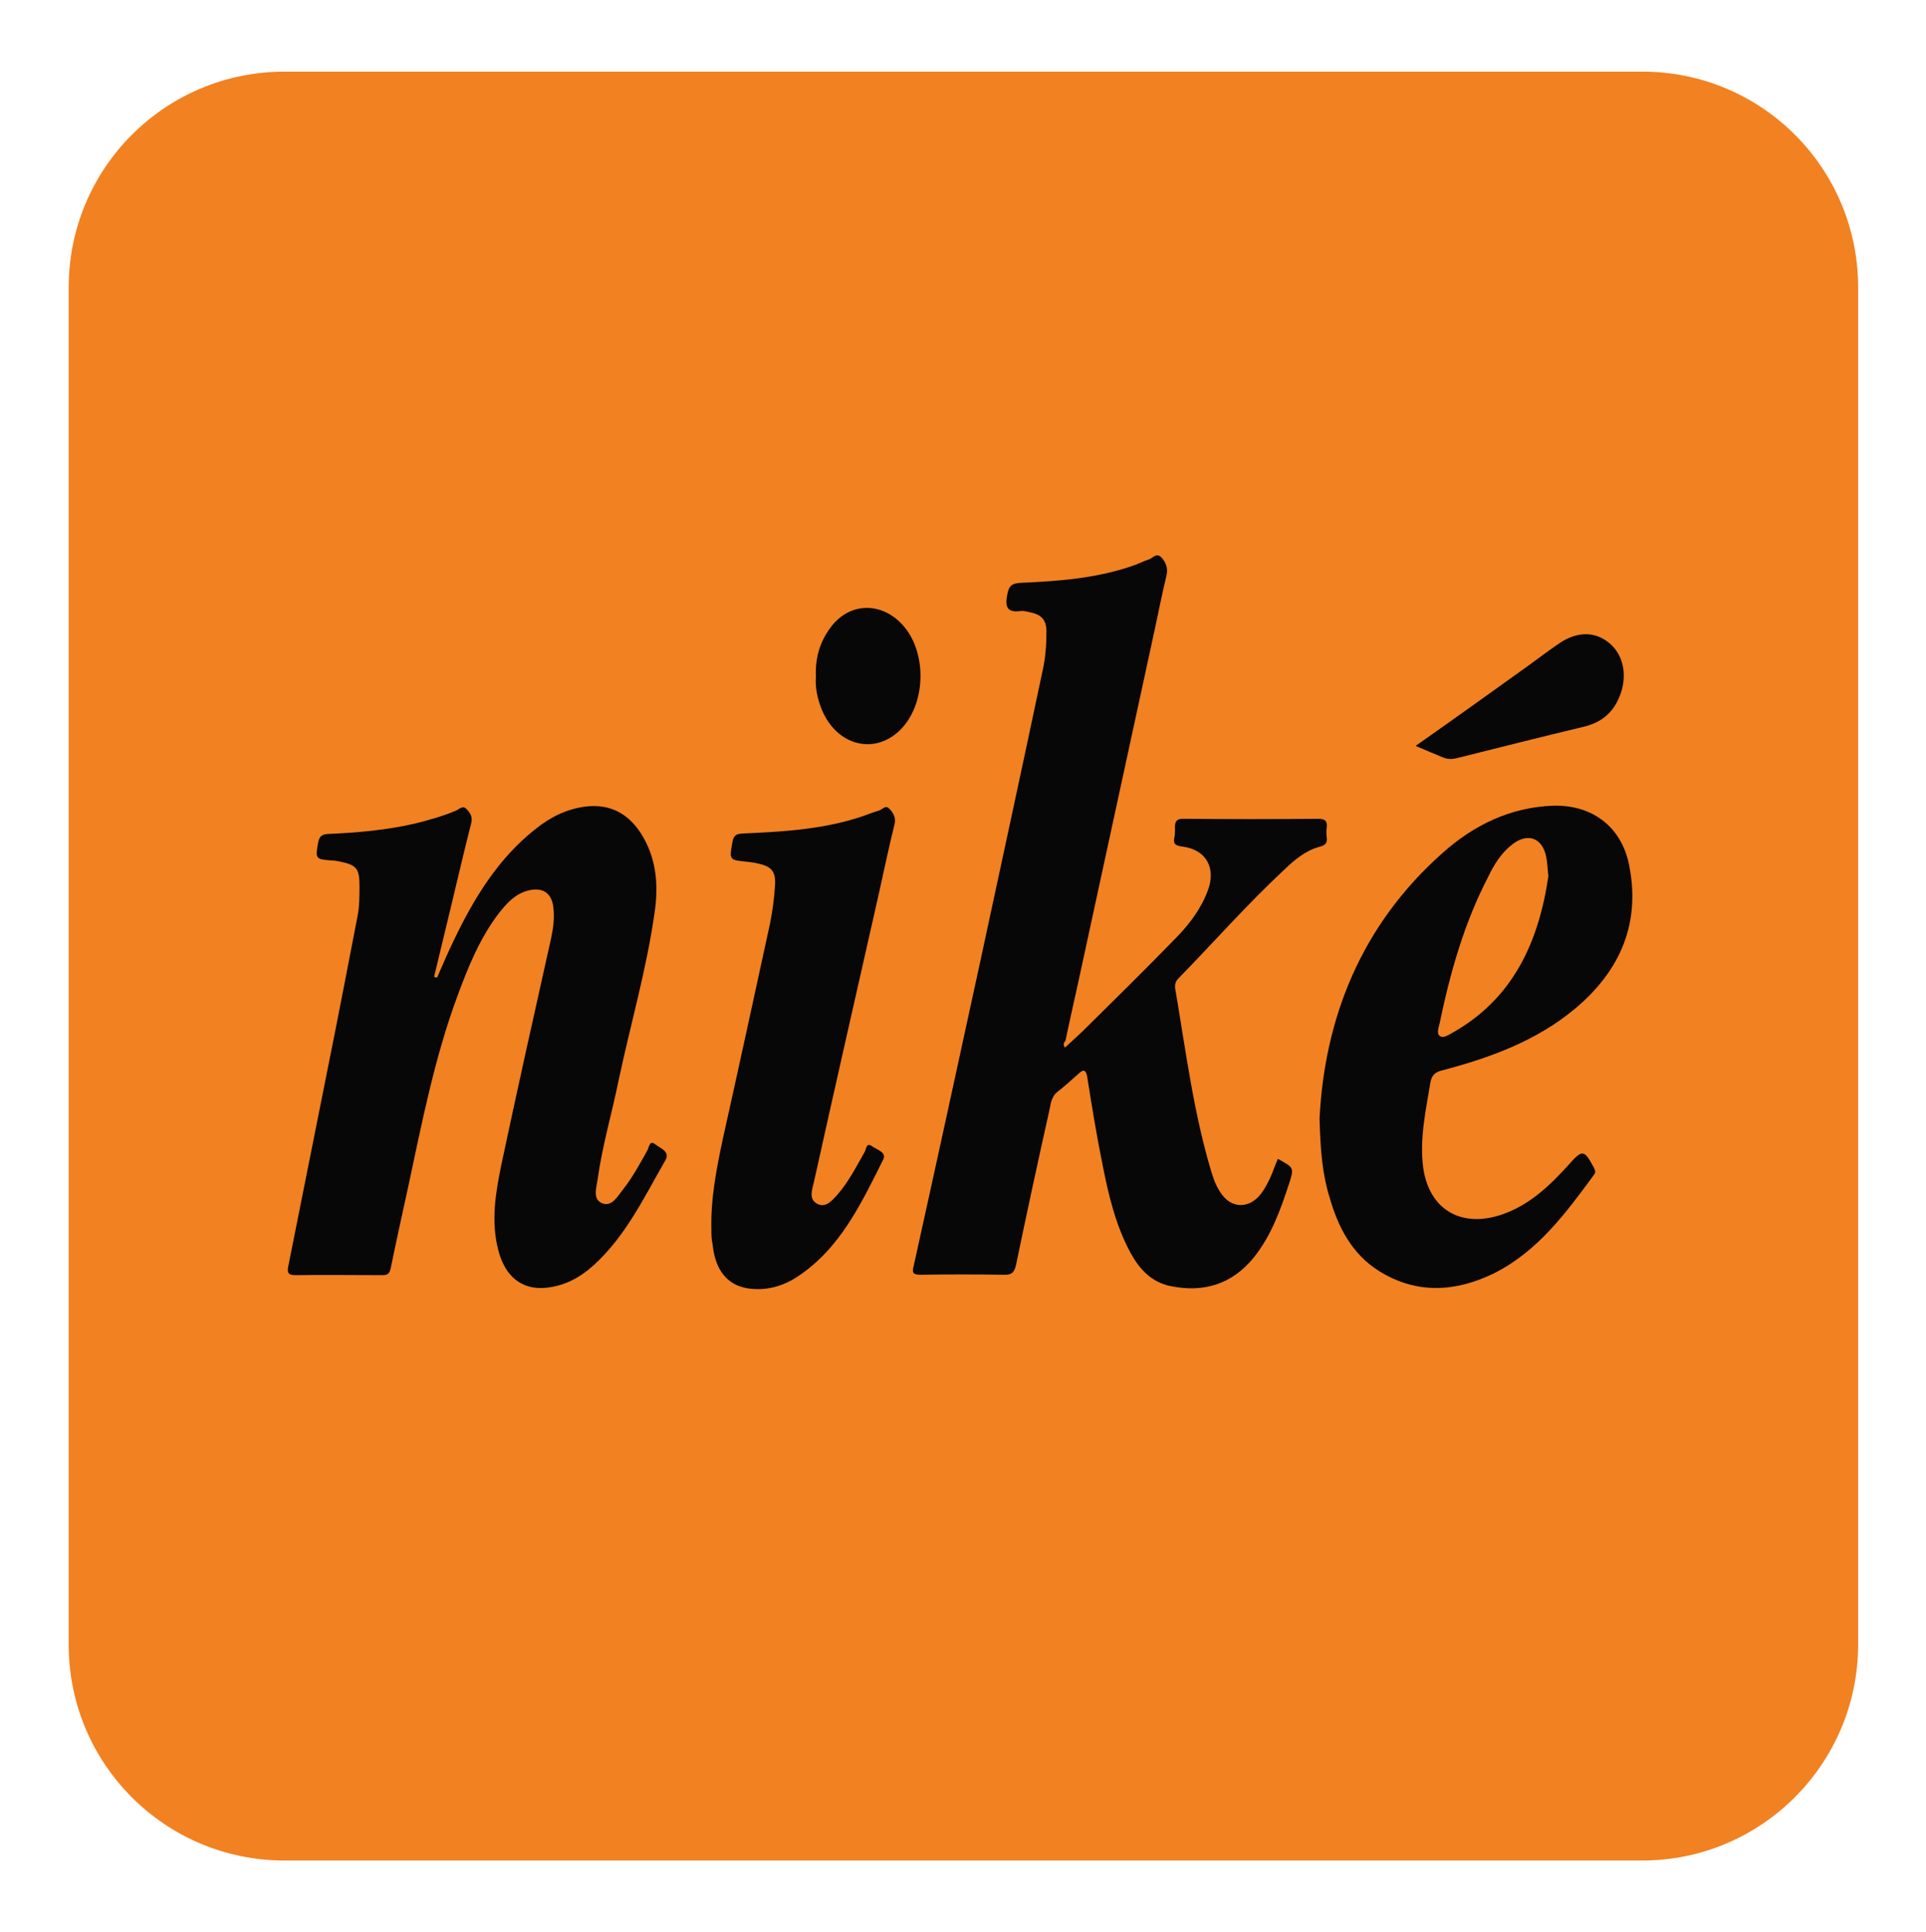 <?xml version="1.0" encoding="utf-8"?>
<!-- Generator: Adobe Illustrator 28.3.0, SVG Export Plug-In . SVG Version: 6.00 Build 0)  -->
<svg version="1.1" id="Vrstva_1" xmlns="http://www.w3.org/2000/svg" xmlns:xlink="http://www.w3.org/1999/xlink" x="0px" y="0px"
	 width="457px" height="458.5px" viewBox="0 0 457 458.5" style="enable-background:new 0 0 457 458.5;" xml:space="preserve">
<style type="text/css">
	.st0{fill:#F28121;}
	.st1{fill:#070708;}
</style>
<path class="st0" d="M389.7,441.5H67.5c-28.3,0-51.2-22.9-51.2-51.2V68.2C16.3,39.9,39.2,17,67.5,17h322.2
	c28.3,0,51.2,22.9,51.2,51.2v322.2C440.8,418.6,417.9,441.5,389.7,441.5z"/>
<g>
	<path class="st1" d="M252.7,248.6c1.4-1.3,2.7-2.5,4.1-3.8c7.5-7.4,15-14.8,22.4-22.4c3.1-3.2,5.8-6.8,7.4-11.1
		c2-5.3-0.4-9.7-6-10.4c-1.9-0.2-2.3-0.8-1.9-2.4c0.1-0.6,0.1-1.3,0.1-1.9c-0.1-1.7,0.4-2.4,2.3-2.3c10.6,0.1,21.2,0.1,31.7,0
		c1.7,0,2.2,0.6,2,2.2c-0.1,0.7-0.1,1.4,0,2.1c0.2,1.5-0.3,2-1.9,2.4c-3.2,0.9-5.8,3.1-8.2,5.4c-8.8,8.2-16.7,17.2-25.1,25.8
		c-0.8,0.8-0.9,1.7-0.7,2.7c2.5,14.6,4.3,29.2,8.6,43.4c0.6,2,1.4,3.9,2.7,5.5c2.2,2.7,5.6,2.9,8.2,0.4c1.3-1.3,2.1-2.9,2.9-4.5
		c0.7-1.5,1.2-3.1,1.9-4.7c3.9,2.1,3.9,2.1,2.6,6.1c-2,6.1-4.2,12.2-8.3,17.3c-5.1,6.3-11.8,8.4-19.7,6.8c-4.6-0.9-7.5-4.1-9.6-8
		c-3.5-6.5-5.2-13.7-6.6-20.9c-1.4-6.8-2.5-13.7-3.6-20.6c-0.3-2-1-2-2.2-0.8c-1.6,1.4-3.2,2.9-4.9,4.2c-1.6,1.3-1.6,3.2-2,4.8
		c-2.7,12.1-5.3,24.1-7.8,36.2c-0.4,1.8-1,2.5-3,2.4c-6.5-0.1-13.1-0.1-19.6,0c-1.7,0-2.2-0.3-1.7-2.1c5.3-23.9,10.5-47.9,15.7-71.8
		c5-23.2,10-46.3,14.9-69.5c0.7-3.1,0.9-6.2,0.9-9.3c0-2.5-1.1-3.9-3.5-4.4c-0.9-0.2-1.8-0.5-2.6-0.4c-3.1,0.4-3.8-0.8-3.2-3.9
		c0.4-2.2,1.2-2.7,3.3-2.8c9.2-0.4,18.4-1.1,27.2-4.3c1-0.4,2-0.9,3-1.2c1-0.3,1.9-1.8,3.1-0.5c1,1.1,1.6,2.5,1.2,4.2
		c-1.2,4.9-2.1,9.8-3.2,14.7c-5.5,25.4-11,50.7-16.5,76.1c-1.4,6.6-2.9,13.1-4.3,19.7C252.4,247.4,252.2,247.9,252.7,248.6z"/>
	<path class="st1" d="M103.7,232c1.3-3,2.6-6,4-8.9c4.8-10,10.5-19.4,19.4-26.4c3.5-2.8,7.3-4.7,11.8-5.3c5.8-0.7,10.1,1.6,13.2,6.4
		c3.7,5.8,4.2,12.3,3.2,18.9c-1.9,13.4-5.7,26.4-8.5,39.6c-1.6,7.9-3.9,15.6-5,23.6c-0.3,2-1.2,4.6,1,5.6c2.4,1,3.7-1.6,5-3.2
		c2.3-2.9,4-6.1,5.8-9.3c0.4-0.7,0.5-2.5,1.8-1.5c1.1,0.9,3.7,1.7,2.5,3.8c-5,8.7-9.4,18-17,24.9c-3.3,3-7,5-11.5,5.4
		c-5.6,0.5-9.5-2.7-11.1-8.7c-1.9-7-0.7-13.9,0.7-20.7c3.8-17.9,7.8-35.8,11.8-53.7c0.5-2.4,0.8-4.8,0.5-7.2c-0.4-3.4-2.5-4.8-5.9-4
		c-3.2,0.8-5.2,3.1-7.1,5.5c-4.4,5.8-7.2,12.6-9.7,19.4c-5.5,14.8-8.5,30.3-11.8,45.7c-1.4,6.4-2.8,12.7-4.1,19.1
		c-0.3,1.2-0.7,1.6-1.9,1.6c-6.9,0-13.8-0.1-20.7,0c-1.7,0-2-0.6-1.7-2.1c3.1-15.7,6.3-31.4,9.4-47.1c2.4-11.9,4.7-23.9,7-35.8
		c0.5-2.4,0.5-5,0.5-7.5c0-4.1-0.8-4.9-4.9-5.7c-0.5-0.1-1.1-0.2-1.6-0.2c-4-0.3-4-0.4-3.3-4.3c0.3-1.4,0.8-1.9,2.3-2
		c7-0.3,13.9-0.9,20.8-2.5c3.2-0.8,6.4-1.7,9.5-3c0.8-0.3,1.7-1.4,2.6-0.4c0.9,0.9,1.5,1.9,1.1,3.4c-1.7,6.6-3.2,13.2-4.8,19.8
		c-1.3,5.5-2.7,11.1-4,16.6C103.2,231.9,103.4,231.9,103.7,232z"/>
	<path class="st1" d="M313.1,265.4c1.2-23.7,9.8-45.8,29.2-63c7.4-6.6,16-10.8,26.1-11.2c9.2-0.3,16.2,4.8,18.1,13.8
		c2.9,14-2,25.3-12.7,34.3c-9.2,7.7-20.2,11.7-31.6,14.7c-1.7,0.4-2.5,1.2-2.8,2.9c-1.1,6.7-2.6,13.4-1.7,20.2
		c1.4,9.9,8.9,14.3,18.4,11.2c6.7-2.2,11.6-6.9,16.2-12c3.2-3.6,3.6-3.5,5.9,0.8c0.3,0.6,0.5,1.1,0,1.7c-6.6,9-13.3,18.1-23.6,23.3
		c-9.1,4.5-18.5,5.1-27.4-0.5c-6.4-4-9.7-10.4-11.7-17.4C313.8,278.8,313.3,273,313.1,265.4z M367.4,207.9c-0.2-1.5-0.2-3-0.5-4.5
		c-0.9-4.6-4.4-5.9-8.1-3c-2.6,2-4.3,4.8-5.7,7.7c-5.7,11-9,22.7-11.5,34.7c-0.2,1-0.8,2.4,0,3c0.8,0.7,2.1-0.2,3-0.7
		C359,237,365.1,223.6,367.4,207.9z"/>
	<path class="st1" d="M168.8,291.8c-0.2-7.3,1.2-14.4,2.7-21.5c3.8-17,7.5-34.1,11.2-51.1c0.6-3,1-6,1.2-9.1
		c0.2-3.3-0.8-4.5-4.1-5.2c-0.8-0.2-1.6-0.3-2.4-0.4c-4.4-0.4-4.4-0.4-3.6-4.7c0.2-1.3,0.7-1.9,2.2-2c9.1-0.4,18.3-0.9,27.1-3.6
		c1.8-0.5,3.5-1.3,5.3-1.8c0.9-0.2,1.7-1.5,2.6-0.5c1,1,1.7,2.2,1.2,3.9c-1.4,5.7-2.6,11.5-3.9,17.3c-5.1,22.5-10.2,45-15.2,67.5
		c-0.4,1.8-1.3,4,0.9,5.1c2,1,3.5-0.9,4.7-2.2c2.7-3.1,4.5-6.7,6.5-10.2c0.3-0.6,0.4-2.3,1.7-1.3c1.1,0.8,3.5,1.4,2.7,3.1
		c-5.2,10.4-10.2,21.1-20.3,27.8c-3.6,2.4-7.7,3.5-12,2.8c-4.8-0.8-7.6-4.4-8.2-10.3C168.8,294.1,168.8,292.9,168.8,291.8z"/>
	<path class="st1" d="M335.9,177c9.4-6.6,18.2-12.9,27.1-19.3c2.2-1.6,4.3-3.2,6.5-4.7c4.1-3,8.3-3.3,11.7-0.9
		c3.6,2.5,4.9,7.1,3.6,11.7c-1.4,4.7-4.3,7.6-9.2,8.7c-10,2.4-19.9,4.9-29.9,7.4c-1.2,0.3-2.2,0.3-3.4-0.2
		C340.4,178.9,338.4,178.1,335.9,177z"/>
	<path class="st1" d="M193.6,160.6c-0.2-4.4,0.9-8.2,3.4-11.6c4.2-5.8,11.4-6.3,16.5-1.4c6.7,6.4,6.5,19.8-0.3,26
		c-6.3,5.7-15.1,3-18.4-5.7C193.9,165.5,193.4,163,193.6,160.6z"/>
</g>
</svg>
